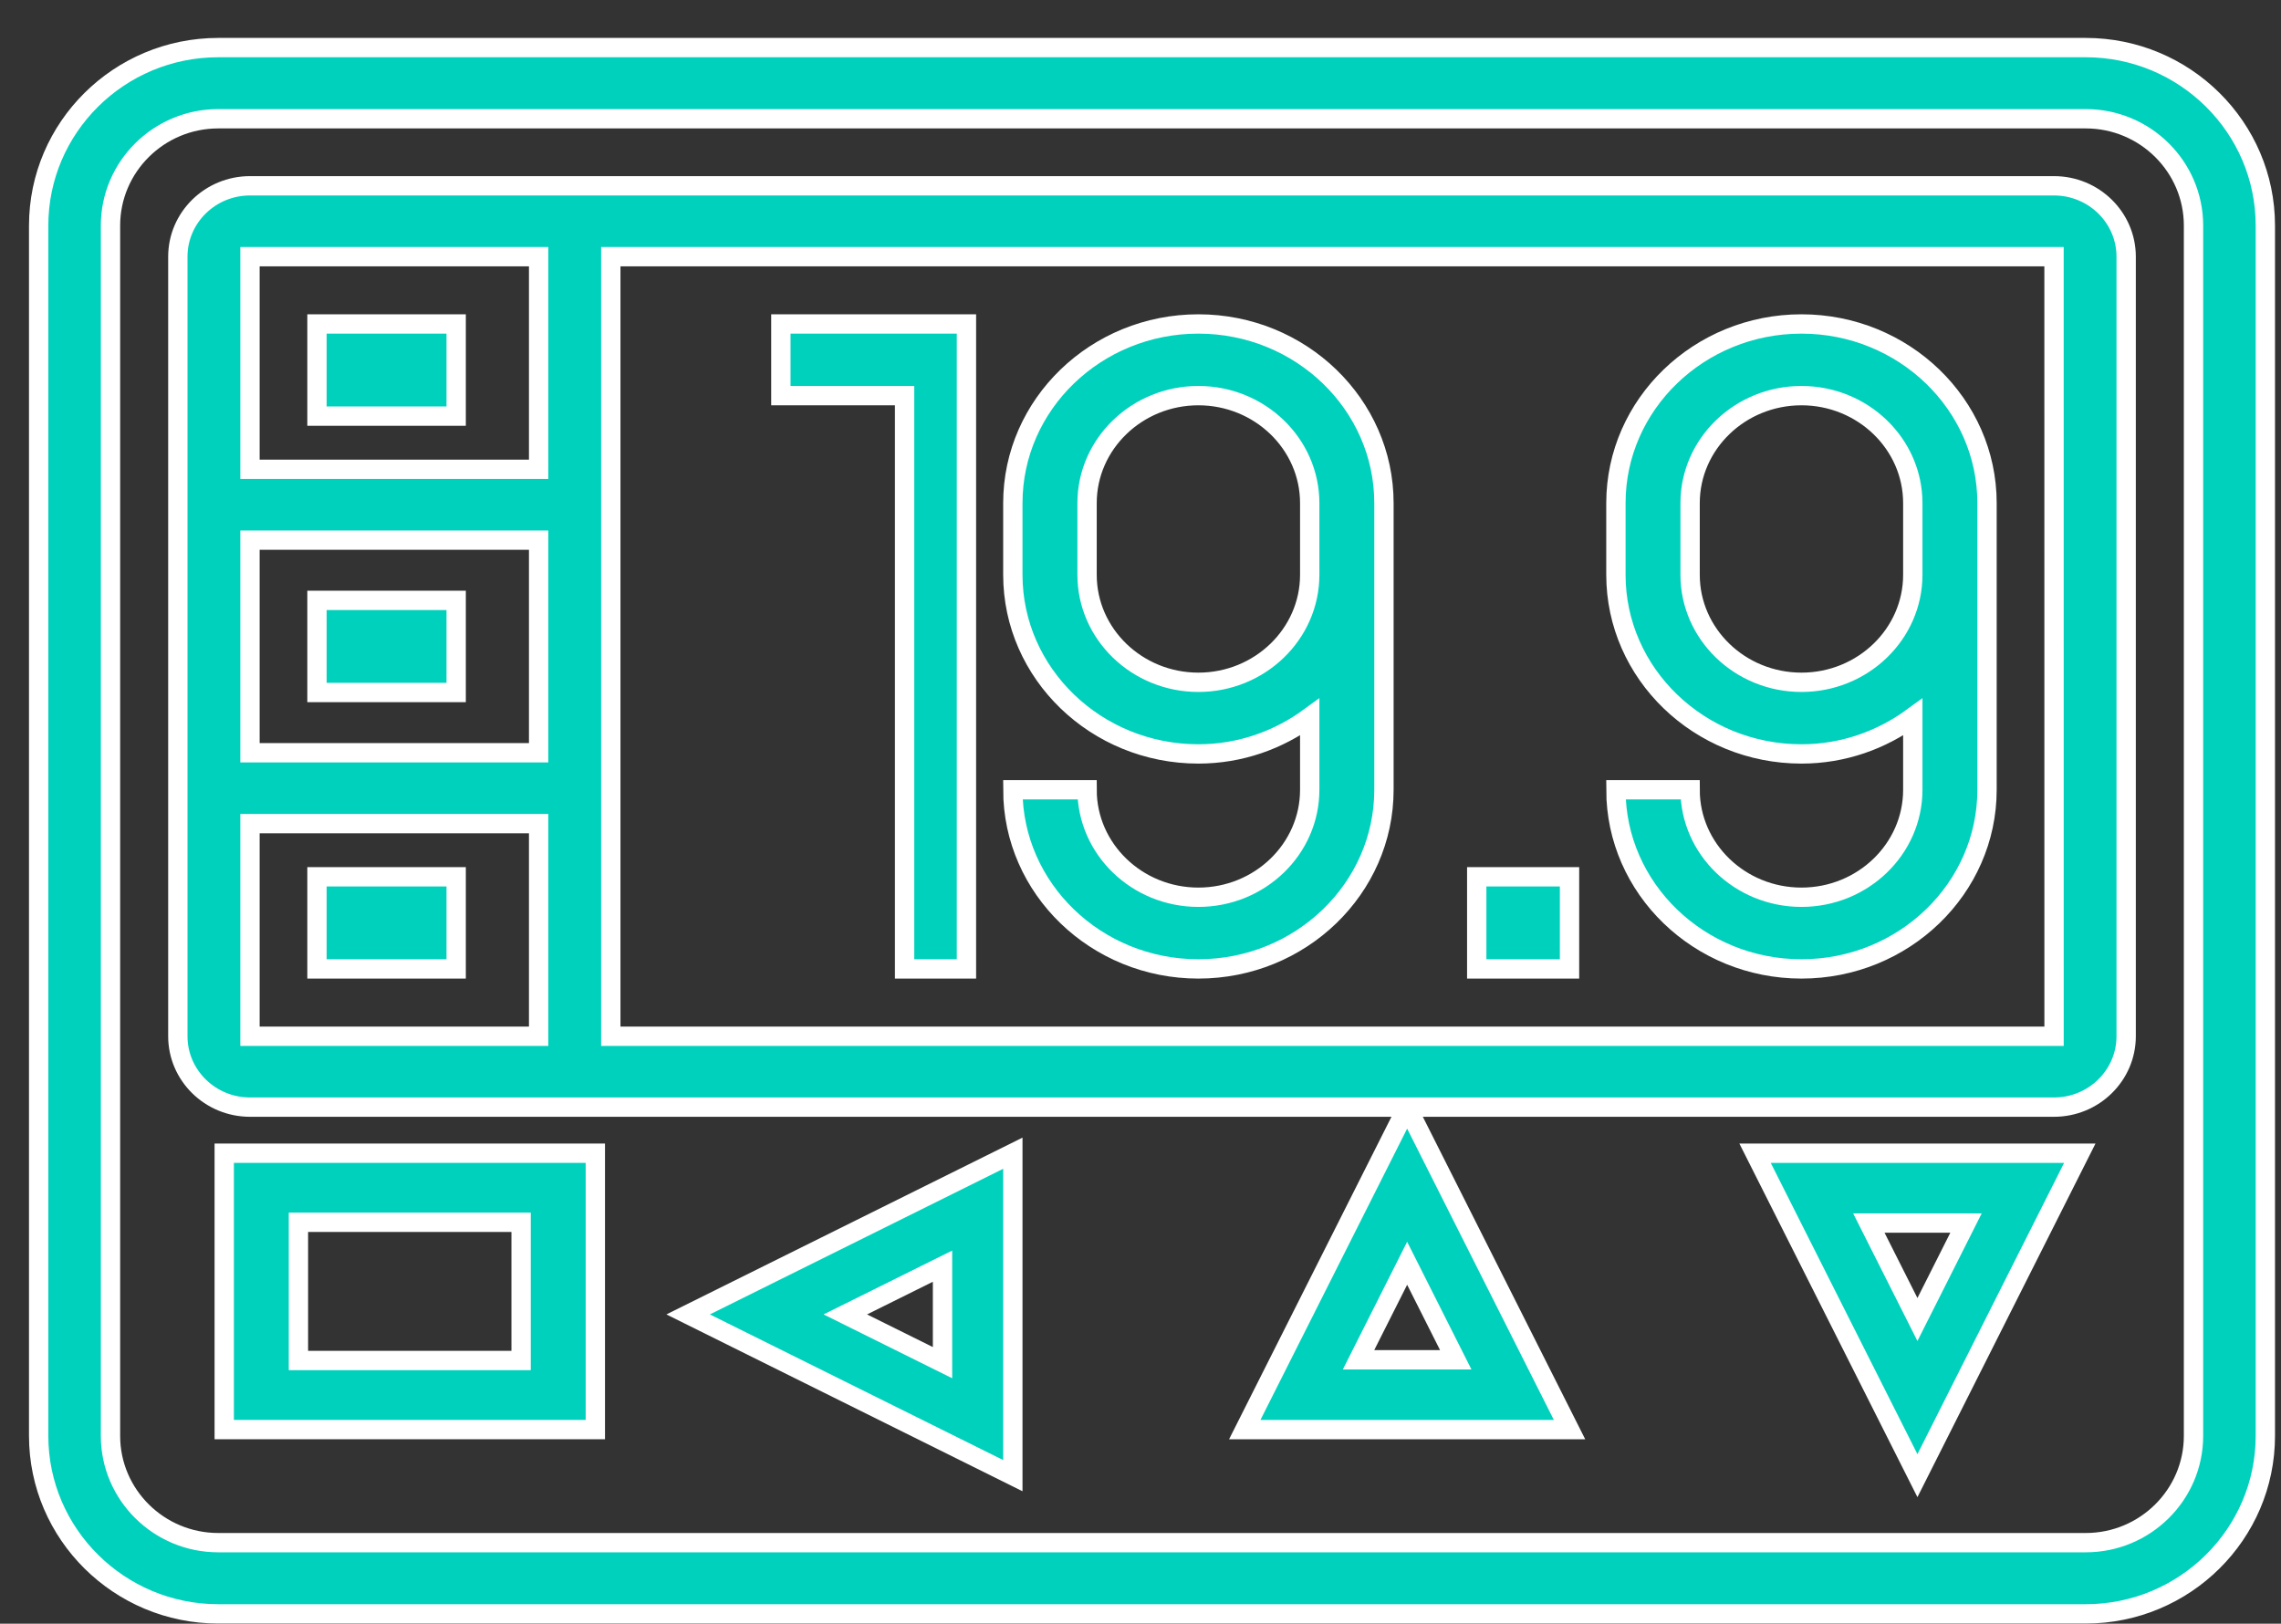 <svg width="59px" height="42px" viewBox="0 0 59 42" version="1.1" xmlns="http://www.w3.org/2000/svg" xmlns:xlink="http://www.w3.org/1999/xlink">
    <rect x="0" y="0" width="59" height="42" fill="#333333" stroke="none"/>
    <title>7D2D6FFB-96FA-43BB-A510-526FD020E960</title>
    <g id="Page-1" stroke="none" stroke-width="1" fill="none" fill-rule="evenodd">
        <g id="Desktop-HD-Copy-2" transform="translate(-572, -1353)" fill="#00d1bd" fill-rule="nonzero" stroke="#FFFFFF" stroke-width="0.5">
            <g id="meter-tool" transform="translate(573, 1354)">
                <path d="M52.95,0.231 L4.645,0.231 C2.084,0.231 0,2.296 0,4.835 L0,36.142 C0,38.68 2.084,40.746 4.645,40.746 L52.95,40.746 C55.511,40.746 57.595,38.68 57.595,36.142 L57.595,4.835 C57.595,2.296 55.511,0.231 52.95,0.231 Z M55.737,36.142 C55.737,37.665 54.487,38.904 52.95,38.904 L4.645,38.904 C3.108,38.904 1.858,37.665 1.858,36.142 L1.858,4.835 C1.858,3.312 3.108,2.072 4.645,2.072 L52.95,2.072 C54.487,2.072 55.737,3.312 55.737,4.835 L55.737,36.142 Z" id="Shape"></path>
                <path d="M4.8,35.979 L14.399,35.979 L14.399,28.83 L4.8,28.83 L4.8,35.979 Z M6.719,30.617 L12.479,30.617 L12.479,34.192 L6.719,34.192 L6.719,30.617 Z" id="Shape"></path>
                <path d="M25.198,37.171 L25.198,28.83 L16.799,33 L25.198,37.171 Z M23.379,34.248 L20.865,33 L23.379,31.752 L23.379,34.248 Z" id="Shape"></path>
                <path d="M31.197,35.979 L39.597,35.979 L35.397,27.638 L31.197,35.979 Z M34.14,34.173 L35.397,31.677 L36.654,34.173 L34.14,34.173 Z" id="Shape"></path>
                <path d="M48.596,37.171 L52.796,28.83 L44.396,28.83 L48.596,37.171 Z M48.596,33.132 L47.339,30.636 L49.853,30.636 L48.596,33.132 Z" id="Shape"></path>
                <path d="M52.129,3.806 L5.466,3.806 C4.437,3.806 3.6,4.628 3.6,5.639 L3.6,25.805 C3.6,26.816 4.437,27.638 5.466,27.638 L52.129,27.638 C53.158,27.638 53.995,26.816 53.995,25.805 L53.995,5.639 C53.995,4.628 53.158,3.806 52.129,3.806 Z M12.932,18.472 L5.466,18.472 L5.466,12.972 L12.932,12.972 L12.932,18.472 Z M12.932,5.639 L12.932,11.139 L5.466,11.139 L5.466,5.639 L12.932,5.639 Z M5.466,20.305 L12.932,20.305 L12.932,25.805 L5.466,25.805 L5.466,20.305 Z M14.799,25.805 L14.799,5.639 L52.129,5.639 L52.13,25.805 L14.799,25.805 Z" id="Shape"></path>
                <path d="M29.997,7.38 C27.351,7.38 25.198,9.459 25.198,12.014 L25.198,13.868 C25.198,16.423 27.351,18.502 29.997,18.502 C31.082,18.502 32.073,18.14 32.877,17.551 L32.877,19.429 C32.877,20.962 31.585,22.209 29.997,22.209 C28.41,22.209 27.118,20.962 27.118,19.429 L25.198,19.429 C25.198,21.984 27.351,24.063 29.997,24.063 C32.644,24.063 34.797,21.984 34.797,19.429 L34.797,13.868 L34.797,12.941 L34.797,12.014 C34.797,9.459 32.644,7.38 29.997,7.38 Z M32.877,13.868 C32.877,15.401 31.585,16.649 29.997,16.649 C28.41,16.649 27.118,15.401 27.118,13.868 L27.118,12.014 C27.118,10.482 28.41,9.234 29.997,9.234 C31.585,9.234 32.877,10.482 32.877,12.014 L32.877,12.941 L32.877,13.868 Z" id="Shape"></path>
                <path d="M45.596,7.38 C42.95,7.38 40.797,9.459 40.797,12.014 L40.797,13.868 C40.797,16.423 42.95,18.502 45.596,18.502 C46.681,18.502 47.671,18.14 48.476,17.551 L48.476,19.429 C48.476,20.962 47.184,22.209 45.596,22.209 C44.008,22.209 42.716,20.962 42.716,19.429 L40.797,19.429 C40.797,21.984 42.95,24.063 45.596,24.063 C48.243,24.063 50.396,21.984 50.396,19.429 L50.396,13.868 L50.396,12.941 L50.396,12.014 C50.396,9.459 48.243,7.38 45.596,7.38 Z M48.476,13.868 C48.476,15.401 47.184,16.649 45.596,16.649 C44.008,16.649 42.716,15.401 42.716,13.868 L42.716,12.014 C42.716,10.482 44.008,9.234 45.596,9.234 C47.184,9.234 48.476,10.482 48.476,12.014 L48.476,12.941 L48.476,13.868 Z" id="Shape"></path>
                <polygon id="Path" points="37.197 21.68 39.597 21.68 39.597 24.063 37.197 24.063"></polygon>
                <polygon id="Path" points="19.198 9.234 22.398 9.234 22.398 24.063 23.998 24.063 23.998 7.38 19.198 7.38"></polygon>
                <polygon id="Path" points="7.199 7.38 10.799 7.38 10.799 9.764 7.199 9.764"></polygon>
                <polygon id="Path" points="7.199 14.53 10.799 14.53 10.799 16.913 7.199 16.913"></polygon>
                <polygon id="Path" points="7.199 21.68 10.799 21.68 10.799 24.063 7.199 24.063"></polygon>
            </g>
        </g>
    </g>
</svg>
